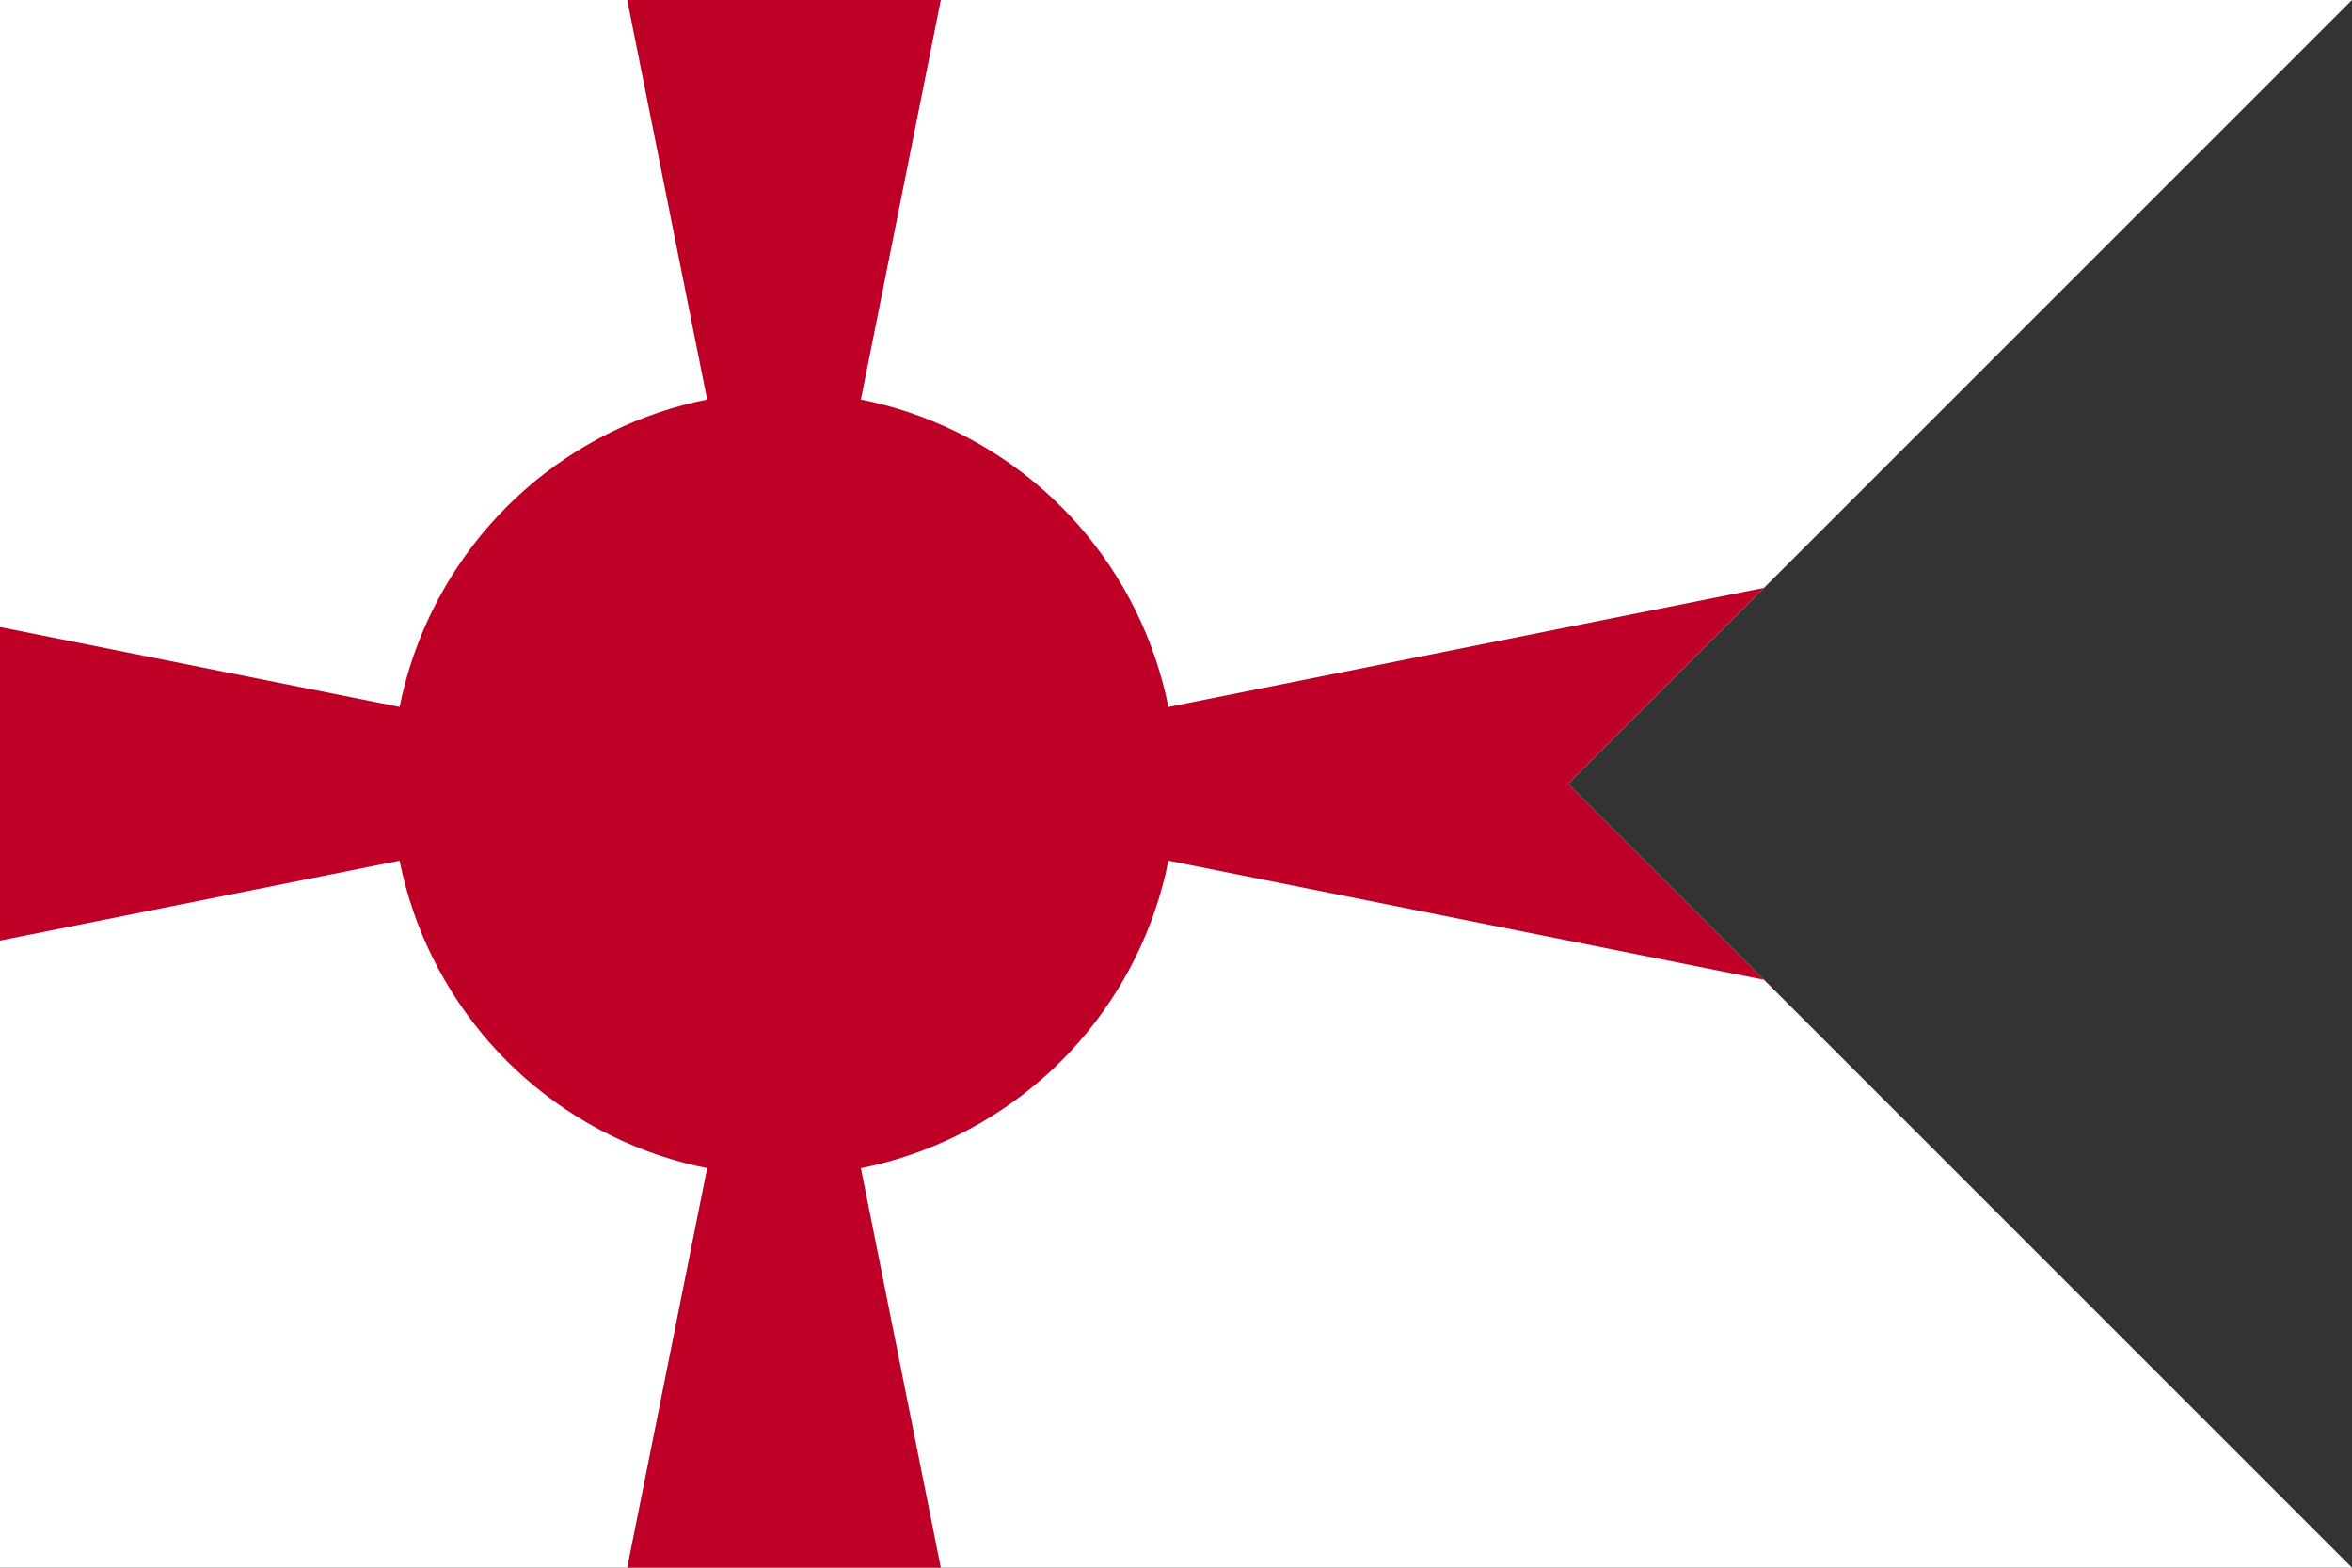 <?xml version="1.0" encoding="UTF-8"?>
<svg xmlns="http://www.w3.org/2000/svg" xmlns:xlink="http://www.w3.org/1999/xlink" width="1080" height="720">
	<rect width="100%" height="100%" fill="#333333" stroke="none"/>
	<path id="pennant" d="M 0,0 H 1080 L 720,360 L 1080,720 H 0 z" fill="#fff"/>
	<clipPath id="clip">
		<use xlink:href="#pennant"/>
	</clipPath>
	<g clip-path="url(#clip)">
		<circle cx="360" cy="360" r="180" fill="#be0026"/>
		<path id="ray" d="M 360,360 L -540,180 V 540 z" fill="#be0026"/>
		<use xlink:href="#ray" transform="rotate(90 360,360)"/>
		<use xlink:href="#ray" transform="rotate(180 360,360)"/>
		<use xlink:href="#ray" transform="rotate(270 360,360)"/>
	</g>
</svg>